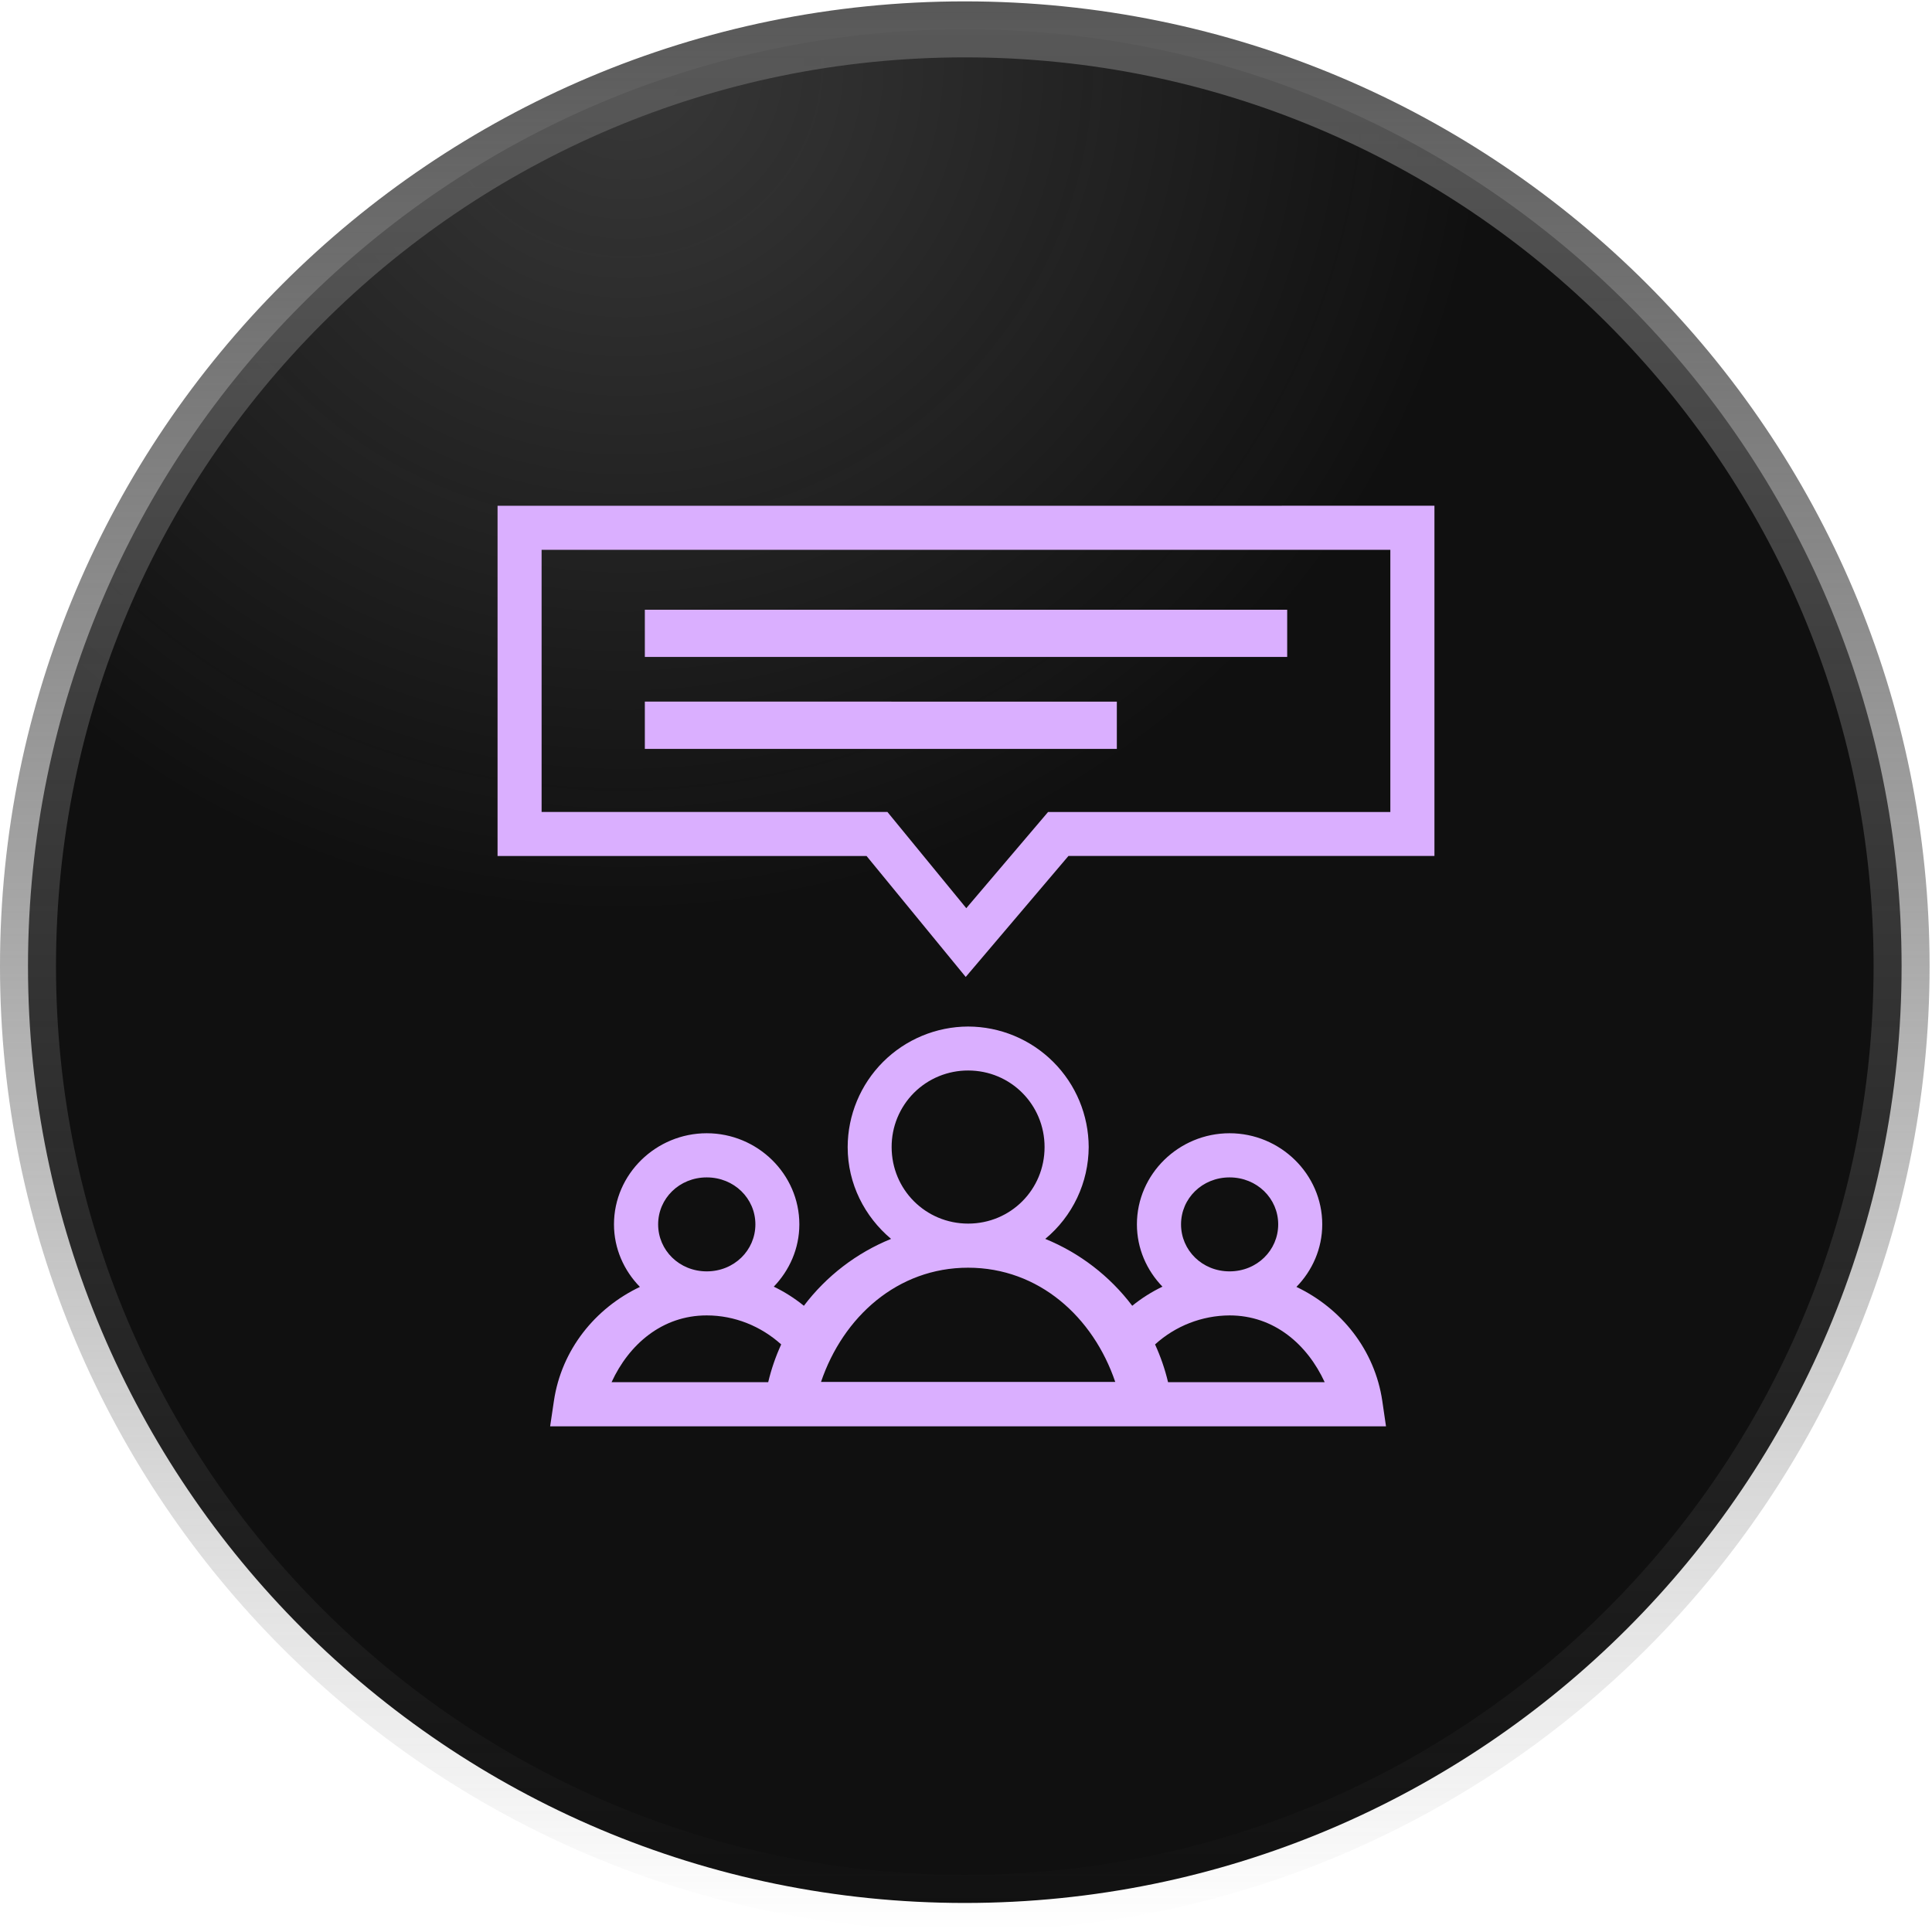 <svg xmlns="http://www.w3.org/2000/svg" width="69" height="69" viewBox="0 0 69 69" fill="none"><g clip-path="url(#clip0_755_14)"><path d="M34.457 67.963C52.935 67.963 67.914 52.983 67.914 34.506C67.914 16.028 52.935 1.049 34.457 1.049C15.979 1.049 1 16.028 1 34.506C1 52.983 15.979 67.963 34.457 67.963Z" fill="#101010"></path><path d="M34.457 67.963C52.935 67.963 67.914 52.983 67.914 34.506C67.914 16.028 52.935 1.049 34.457 1.049C15.979 1.049 1 16.028 1 34.506C1 52.983 15.979 67.963 34.457 67.963Z" fill="url(#paint0_radial_755_14)"></path><path d="M34.457 67.963C52.935 67.963 67.914 52.983 67.914 34.506C67.914 16.028 52.935 1.049 34.457 1.049C15.979 1.049 1 16.028 1 34.506C1 52.983 15.979 67.963 34.457 67.963Z" stroke="url(#paint1_linear_755_14)" stroke-width="2"></path><path d="M34.577 36.662C33.437 36.665 32.344 37.12 31.537 37.926C30.731 38.733 30.276 39.826 30.274 40.967C30.274 42.286 30.884 43.455 31.824 44.246C30.59 44.747 29.514 45.573 28.71 46.635C28.379 46.366 28.019 46.137 27.635 45.952C28.195 45.37 28.548 44.591 28.548 43.727C28.548 41.93 27.05 40.473 25.241 40.473C23.431 40.473 21.928 41.93 21.928 43.727C21.928 44.596 22.286 45.379 22.854 45.961C21.252 46.723 20.053 48.207 19.782 50.036L19.648 50.94H49.5L49.368 50.036C49.099 48.208 47.901 46.723 46.301 45.961C46.868 45.379 47.223 44.596 47.223 43.727C47.223 41.93 45.722 40.473 43.913 40.473C42.103 40.473 40.604 41.93 40.604 43.727C40.604 44.591 40.955 45.37 41.516 45.952C41.131 46.137 40.769 46.366 40.437 46.635C39.635 45.574 38.562 44.749 37.331 44.246C37.814 43.846 38.203 43.345 38.471 42.779C38.739 42.212 38.879 41.594 38.882 40.967C38.879 39.826 38.425 38.733 37.618 37.927C36.811 37.12 35.718 36.665 34.577 36.662ZM34.577 38.232C36.094 38.232 37.306 39.449 37.306 40.967C37.306 42.487 36.094 43.7 34.577 43.7C33.061 43.7 31.844 42.487 31.844 40.967C31.843 40.608 31.912 40.251 32.049 39.919C32.186 39.587 32.387 39.285 32.641 39.03C32.895 38.776 33.197 38.575 33.529 38.438C33.862 38.301 34.218 38.231 34.577 38.232ZM25.241 42.05C26.219 42.05 26.978 42.802 26.978 43.727C26.978 44.654 26.219 45.406 25.241 45.406C24.263 45.406 23.505 44.654 23.505 43.727C23.505 42.802 24.263 42.05 25.241 42.05ZM43.913 42.05C44.892 42.05 45.65 42.802 45.65 43.727C45.65 44.654 44.892 45.406 43.913 45.406C42.936 45.406 42.18 44.654 42.18 43.727C42.18 42.802 42.936 42.05 43.913 42.05ZM34.577 45.275C37.103 45.277 39.043 47.036 39.83 49.354H29.322C30.109 47.036 32.05 45.274 34.577 45.275ZM25.241 46.979C26.24 46.979 27.177 47.365 27.9 48.015C27.701 48.448 27.546 48.9 27.436 49.363H21.842C22.46 48.018 23.647 46.978 25.241 46.979ZM43.913 46.979C45.507 46.979 46.69 48.018 47.31 49.363H41.716C41.606 48.9 41.45 48.448 41.252 48.015C41.981 47.353 42.928 46.984 43.913 46.979Z" fill="#DAAFFF"></path><path d="M17.77 18.064V30.572H30.949L34.49 34.891L38.159 30.57H51.23V18.062L17.77 18.064ZM19.345 19.636H49.655V29H37.431L34.51 32.435L31.694 28.999H19.343V19.634L19.345 19.636Z" fill="#DAAFFF"></path><path d="M23.03 21.777V23.461H45.971V21.777H23.03ZM23.03 25.057V26.746H39.887V25.059L23.03 25.057Z" fill="#DAAFFF"></path></g><defs><radialGradient id="paint0_radial_755_14" cx="0" cy="0" r="1" gradientUnits="userSpaceOnUse" gradientTransform="translate(22.521 2.308) rotate(77.402) scale(30.377 30.91)"><stop stop-color="#D9D9D9" stop-opacity="0.2"></stop><stop offset="1" stop-color="#D9D9D9" stop-opacity="0"></stop></radialGradient><linearGradient id="paint1_linear_755_14" x1="34.457" y1="0.049" x2="34.457" y2="68.963" gradientUnits="userSpaceOnUse"><stop stop-color="#585858"></stop><stop offset="1" stop-color="#585858" stop-opacity="0"></stop></linearGradient><clipPath id="clip0_755_14"><rect width="69" height="69" fill="white"></rect></clipPath></defs></svg>